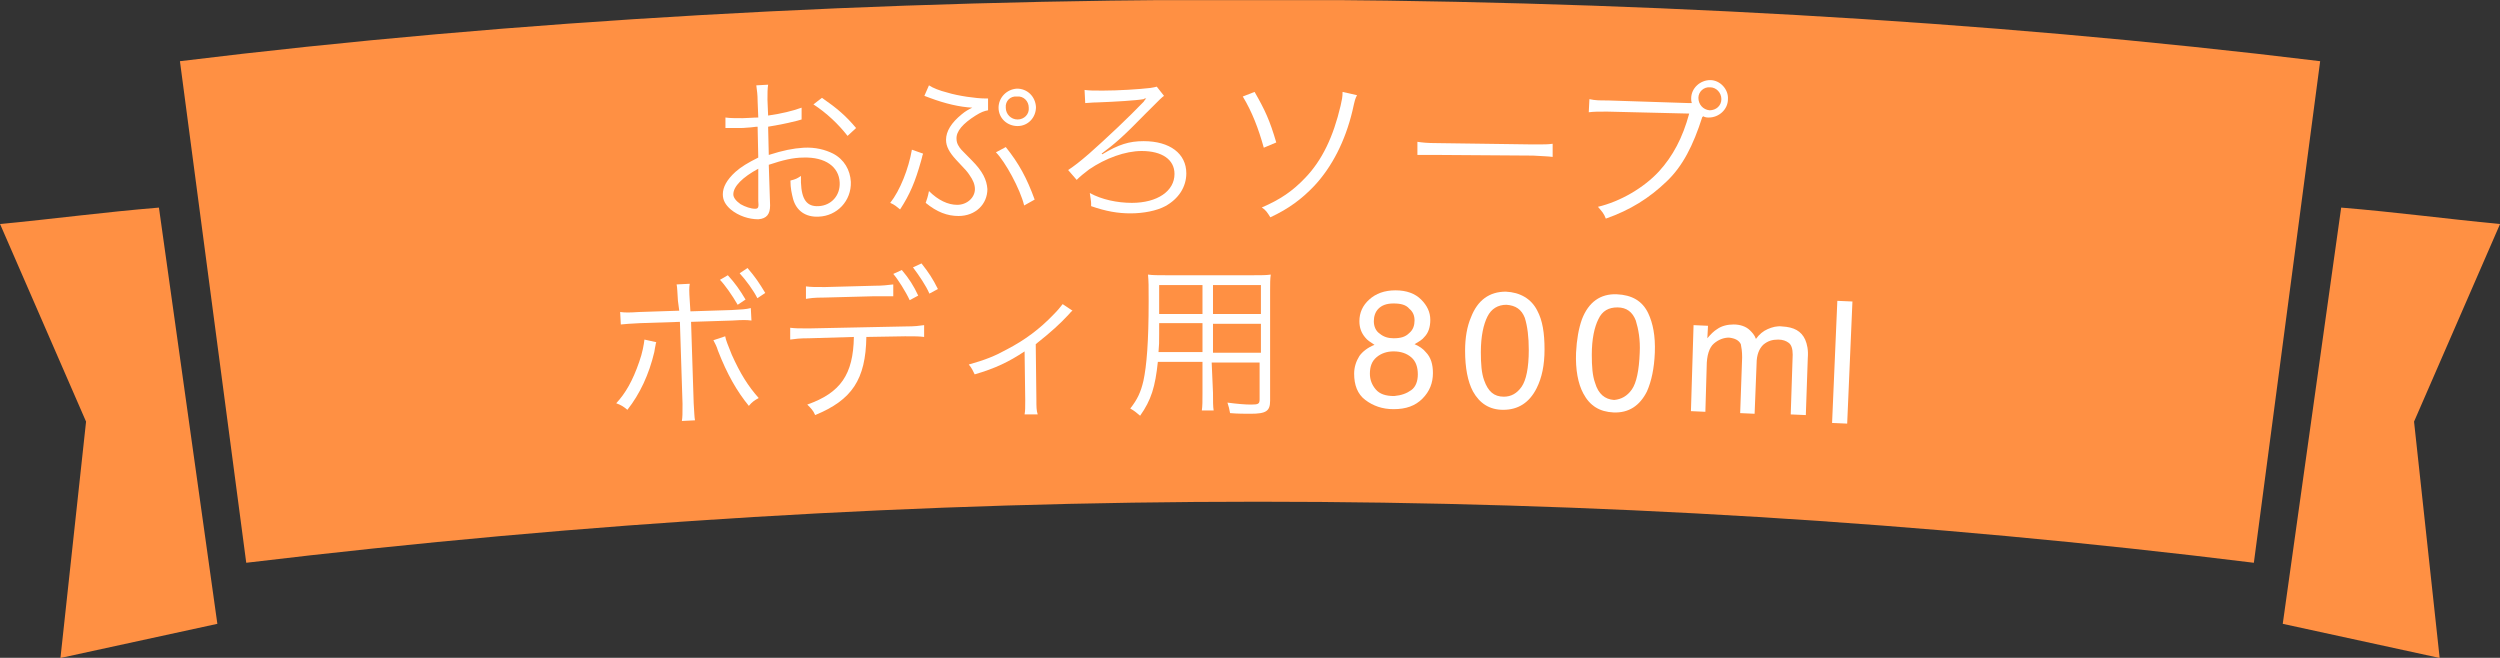 <?xml version="1.0" encoding="utf-8"?>
<!-- Generator: Adobe Illustrator 26.2.1, SVG Export Plug-In . SVG Version: 6.00 Build 0)  -->
<svg version="1.1" id="レイヤー_1" xmlns="http://www.w3.org/2000/svg" xmlns:xlink="http://www.w3.org/1999/xlink" x="0px"
	 y="0px" viewBox="0 0 380.8 100.2" style="enable-background:new 0 0 380.8 100.2;" xml:space="preserve">
<rect x="0" y="0" width="380.8" height="100.2" fill="#333333" stroke="none"/>
<style type="text/css">
	.st0{clip-path:url(#SVGID_00000183229572939951667650000001443038337831878587_);}
	.st1{fill:#FF9043;}
	.st2{enable-background:new    ;}
	.st3{fill:#FFFFFF;}
</style>
<g id="グループ_964" transform="translate(45.308 5541.721)">
	<g>
		<defs>
			<rect id="SVGID_1_" x="-45.3" y="-5541.7" width="380.8" height="100.2"/>
		</defs>
		<clipPath id="SVGID_00000060005852496757352410000003205478453712894651_">
			<use xlink:href="#SVGID_1_"  style="overflow:visible;"/>
		</clipPath>
		<g id="グループ_963" style="clip-path:url(#SVGID_00000060005852496757352410000003205478453712894651_);">
			<path id="パス_6800" class="st1" d="M298-5456c-100.3-12.4-202.3-12.4-305.8,0l-10.1-76.4c101.7-12.5,223.8-12.5,326,0
				L298-5456z"/>
			<path id="パス_6801" class="st1" d="M-36.1-5441.5l3.9-36l-13.1-30.1c8.4-0.8,15.7-1.8,24.2-2.5l8.9,63.4"/>
			<path id="パス_6802" class="st1" d="M326.3-5441.5l-3.9-36l13.1-30.1c-8.4-0.8-15.7-1.8-24.2-2.5l-8.9,63.4"/>
		</g>
	</g>
</g>
<g id="グループ_967" transform="translate(36.063 -408.476)">
	<g class="st2">
		<path class="st3" d="M63.9,460.6c-0.1,0.3-0.1,0.3-0.1,0.4l-0.1,0.5l-0.1,0.6c-0.8,3.4-2.2,6.4-4.1,8.8c-0.6-0.5-0.9-0.7-1.7-1
			c1.4-1.5,2.5-3.4,3.5-6.3c0.5-1.4,0.7-2.6,0.8-3.4L63.9,460.6z M67.2,454.3c-0.1-1.5-0.1-2-0.2-2.5l2-0.1c-0.1,0.6-0.1,1.1,0,2.6
			l0.1,1.6l6.3-0.2c1.6-0.1,2.1-0.1,2.9-0.3l0.1,1.9c-0.8-0.1-1.3-0.1-2.9,0l-6.3,0.2l0.4,12.4c0.1,1.5,0.1,2.1,0.2,2.6l-2,0.1
			c0.1-0.6,0.1-1.1,0.1-2.6l-0.4-12.5l-6.1,0.2c-1.6,0.1-2.1,0.1-2.9,0.2l-0.1-1.9c0.8,0.1,1.3,0.1,2.9,0l6.1-0.2L67.2,454.3z
			 M74.4,459.7c0.1,0.6,0.4,1.3,1,2.8c1.3,2.9,2.5,4.8,4.1,6.6c-0.7,0.4-1,0.6-1.5,1.2c-1.8-2.2-3.3-4.8-4.7-8.4
			c-0.2-0.7-0.5-1.2-0.7-1.6L74.4,459.7z M74.8,450.4c1.1,1.2,1.8,2.2,2.7,3.7l-1.2,0.8c-0.8-1.4-2-3.1-2.7-3.8L74.8,450.4z
			 M77.8,449.3c1.2,1.4,1.8,2.3,2.7,3.8l-1.2,0.8c-0.6-1.2-1.7-2.7-2.7-3.8L77.8,449.3z"/>
	</g>
	<g class="st2">
		<path class="st3" d="M95.9,459.8c-0.1,6.5-2.2,9.6-7.8,11.9c-0.3-0.7-0.6-1-1.2-1.6c5.1-1.8,7-4.6,7.1-10.3l-6.8,0.2
			c-1.6,0-2.1,0.1-2.9,0.2l0-1.8c0.8,0.1,1.3,0.1,2.9,0.1l14.6-0.3c1.6,0,2.1-0.1,2.9-0.2l0,1.8c-0.8-0.1-1.3-0.1-2.9-0.1
			L95.9,459.8z M86.7,452.1c0.8,0.1,1.3,0.1,2.9,0.1l7.5-0.2c1.3,0,2-0.1,2.9-0.2l0,1.8c-0.3,0-1.3,0-2.9,0l-7.6,0.2
			c-1.7,0-2.1,0.1-2.8,0.2L86.7,452.1z M101.3,449.6c1.1,1.3,1.8,2.4,2.5,3.9l-1.3,0.7c-0.6-1.3-1.8-3.2-2.5-4L101.3,449.6z
			 M104.3,448.6c1.1,1.4,1.7,2.3,2.5,3.9l-1.3,0.7c-0.5-1.2-1.6-2.8-2.5-4L104.3,448.6z"/>
	</g>
	<g class="st2">
		<path class="st3" d="M127.3,455.8c-0.3,0.2-0.3,0.3-0.6,0.6c-1.3,1.4-2.6,2.6-5,4.5l0.1,8.5c0,1,0,1.6,0.2,2.2l-2,0
			c0.1-0.6,0.1-0.9,0.1-2.2l-0.1-7.4c-2.4,1.6-4.5,2.6-7.6,3.5c-0.3-0.6-0.4-0.9-0.9-1.5c2.5-0.7,4-1.3,5.8-2.3
			c2.7-1.4,5-3.1,7.1-5.3c0.7-0.7,1-1.1,1.4-1.6L127.3,455.8z"/>
	</g>
	<g class="st2">
		<path class="st3" d="M148.7,468.3c0,1.3,0,2.1,0.1,2.7l-1.8,0c0.1-0.7,0.1-1.4,0.1-2.7l0-4.7l-6.8,0c-0.4,3.8-1,5.8-2.7,8.2
			c-0.6-0.5-0.8-0.7-1.5-1.1c1.1-1.4,1.6-2.5,2-4.2c0.5-2.3,0.8-6,0.8-12.1c0-2.5,0-3-0.1-4.1c0.7,0.1,1.5,0.1,2.7,0.1l13.4,0
			c1.2,0,1.9,0,2.6-0.1c-0.1,0.7-0.1,1.3-0.1,2.4l0,16.8c0,1.6-0.6,2-3,2c-0.8,0-2,0-3.1-0.1c-0.1-0.6-0.2-1-0.4-1.6
			c1.5,0.2,2.7,0.3,3.6,0.3c1.1,0,1.3-0.1,1.3-0.8l0-5.6l-7.3,0L148.7,468.3z M140.5,457.7c0,0.7,0,1.3,0,1.6c0,1.5,0,1.6-0.1,2.8
			l6.7,0l0-4.4L140.5,457.7z M147.1,451.9l-6.6,0l0,3l0,1.4l6.6,0L147.1,451.9z M156,456.3l0-4.4l-7.3,0l0,4.4L156,456.3z
			 M148.7,462.2l7.3,0l0-4.4l-7.3,0L148.7,462.2z"/>
	</g>
	<g class="st2">
		<path class="st3" d="M171.9,459.9c-0.6-0.7-0.9-1.5-0.9-2.5c0-1.3,0.5-2.4,1.5-3.3c1-0.9,2.3-1.4,4-1.4c1.7,0,3,0.5,3.9,1.4
			c0.9,0.9,1.4,1.9,1.4,3.1c0,1.1-0.3,2-0.9,2.6c-0.3,0.4-0.8,0.7-1.5,1.1c0.7,0.3,1.3,0.7,1.7,1.2c0.8,0.8,1.1,1.9,1.1,3.2
			c0,1.5-0.5,2.8-1.6,3.9s-2.5,1.6-4.4,1.6c-1.7,0-3.1-0.5-4.3-1.4c-1.2-0.9-1.7-2.3-1.7-4c0-1,0.3-1.9,0.8-2.7
			c0.5-0.7,1.3-1.3,2.3-1.7C172.7,460.6,172.2,460.3,171.9,459.9z M178.9,467.9c0.7-0.5,1-1.4,1-2.4c0-1.1-0.3-2-1-2.6
			c-0.7-0.6-1.6-0.9-2.7-0.9c-1,0-1.9,0.3-2.6,0.9c-0.7,0.6-1,1.4-1,2.5c0,0.9,0.3,1.7,0.9,2.4c0.6,0.7,1.5,1,2.8,1
			C177.4,468.7,178.2,468.4,178.9,467.9z M178.6,459.2c0.6-0.5,0.8-1.2,0.8-1.9c0-0.7-0.2-1.3-0.8-1.8c-0.5-0.6-1.3-0.8-2.4-0.8
			c-1.1,0-1.8,0.3-2.3,0.8c-0.5,0.5-0.7,1.2-0.7,1.9c0,0.8,0.3,1.5,0.9,1.9c0.6,0.5,1.3,0.7,2.1,0.7
			C177.3,460,178,459.8,178.6,459.2z"/>
	</g>
	<g class="st2">
		<path class="st3" d="M198.1,455.8c0.8,1.5,1.1,3.4,1.1,5.9c0,2.4-0.4,4.3-1.2,5.9c-1.1,2.2-2.8,3.3-5.1,3.3c-2.1,0-3.6-1-4.6-2.8
			c-0.8-1.5-1.2-3.6-1.2-6.2c0-2,0.3-3.7,0.9-5.1c1-2.6,2.8-3.9,5.3-3.9C195.5,453,197.2,454,198.1,455.8z M195.7,467.4
			c0.7-1,1.1-2.9,1.1-5.6c0-2-0.2-3.6-0.6-4.9c-0.5-1.3-1.4-1.9-2.8-2c-1.3,0-2.3,0.6-2.9,1.8c-0.6,1.2-1,3-1,5.4
			c0,1.8,0.1,3.2,0.5,4.3c0.6,1.7,1.5,2.5,3,2.5C194.1,468.9,195,468.4,195.7,467.4z"/>
	</g>
	<g class="st2">
		<path class="st3" d="M215,456.2c0.7,1.5,1.1,3.4,1,6c-0.1,2.4-0.5,4.3-1.2,5.9c-1.1,2.2-2.8,3.3-5.1,3.2c-2.1-0.1-3.6-1-4.6-2.9
			c-0.8-1.5-1.2-3.6-1.1-6.2c0.1-2,0.4-3.7,0.9-5.1c1-2.6,2.8-3.9,5.3-3.8C212.5,453.4,214.1,454.3,215,456.2z M212.5,467.8
			c0.7-1,1.1-2.9,1.2-5.6c0.1-2-0.2-3.6-0.6-4.9c-0.5-1.3-1.4-2-2.8-2c-1.3,0-2.3,0.5-2.9,1.8c-0.6,1.2-1,3-1,5.4
			c0,1.8,0.1,3.2,0.5,4.3c0.5,1.7,1.5,2.5,2.9,2.6C210.9,469.3,211.8,468.8,212.5,467.8z"/>
	</g>
	<g class="st2">
		<path class="st3" d="M221.9,458l2.2,0.1L224,460c0.5-0.6,1-1.1,1.5-1.4c0.7-0.5,1.6-0.7,2.5-0.7c1,0,1.9,0.3,2.5,0.9
			c0.3,0.3,0.7,0.7,0.9,1.3c0.5-0.7,1.1-1.2,1.8-1.5c0.7-0.3,1.4-0.5,2.2-0.4c1.8,0.1,2.9,0.7,3.5,2c0.3,0.7,0.5,1.6,0.4,2.8
			l-0.3,8.7l-2.3-0.1l0.3-9.1c0-0.9-0.2-1.5-0.6-1.8c-0.4-0.3-0.9-0.5-1.6-0.5c-0.9,0-1.6,0.2-2.3,0.8c-0.6,0.6-1,1.5-1,2.9
			l-0.3,7.6l-2.2-0.1l0.3-8.5c0-0.9-0.1-1.5-0.2-2c-0.3-0.6-0.9-0.9-1.8-1c-0.8,0-1.6,0.3-2.3,0.9c-0.7,0.6-1.1,1.8-1.1,3.5
			l-0.2,6.9l-2.2-0.1L221.9,458z"/>
	</g>
	<g class="st2">
		<path class="st3" d="M243.8,454.3l2.3,0.1l-0.8,18.6l-2.3-0.1L243.8,454.3z"/>
	</g>
</g>
<g id="グループ_965">
	<g class="st2">
		<path class="st3" d="M122.1,18.2c-0.3,0.1-0.4,0.1-0.7,0.2c-2,0.5-3.2,0.7-4.4,0.9l0.1,4.3c2.2-0.7,3.7-1,5.3-1.1
			c1.8-0.1,3.3,0.3,4.5,0.9c1.7,0.9,2.6,2.5,2.7,4.3c0.1,2.9-2.1,5.2-4.9,5.3c-2,0.1-3.4-0.9-3.9-2.7c-0.2-0.8-0.4-1.6-0.4-2.8
			c0.8-0.2,1-0.3,1.6-0.7c0,0.5,0,0.7,0,1c0.1,2.6,0.9,3.7,2.7,3.6c1.9-0.1,3.3-1.6,3.2-3.6c-0.1-2.4-2.2-3.9-5.5-3.8
			c-1.6,0-3.2,0.4-5.3,1.1l0.2,6.2c0,1.3-0.5,2-1.8,2.1c-1.4,0-3-0.5-4.2-1.5c-0.8-0.7-1.2-1.4-1.2-2.3c0-1.1,0.6-2.2,1.9-3.4
			c0.9-0.8,1.9-1.4,3.5-2.2l-0.1-4.7c-0.2,0-0.2,0-1,0.1c-0.4,0-0.9,0.1-1.6,0.1c-0.4,0-1,0-1.3,0c-0.3,0-0.5,0-0.6,0
			c-0.1,0-0.2,0-0.4,0l0-1.6c0.7,0.1,1.4,0.1,2.6,0.1c0.7,0,1.6-0.1,2.4-0.1l-0.1-2.5c0-1-0.1-1.6-0.2-2.4l1.8-0.1
			c-0.1,0.7-0.1,1.2-0.1,2.3l0.1,2.4c2.1-0.3,3.7-0.7,5.1-1.2L122.1,18.2z M115.5,25.7c-2.4,1.3-3.8,2.7-3.8,3.9
			c0,0.5,0.4,1,1.1,1.5c0.7,0.4,1.6,0.7,2.2,0.7c0.5,0,0.6-0.2,0.5-1.2L115.5,25.7z M129.1,20.7c-1.4-1.8-3.2-3.5-5.2-4.8l1.3-1
			c2.3,1.6,3.6,2.7,5.2,4.6L129.1,20.7z"/>
	</g>
	<g class="st2">
		<path class="st3" d="M140.6,23.4c0,0.1-0.1,0.3-0.1,0.3c0,0.1-0.1,0.4-0.2,0.8c-0.9,3.2-1.7,5.1-3.2,7.4c-0.5-0.4-0.8-0.7-1.5-1
			c1.5-1.9,2.8-5.2,3.3-8.1L140.6,23.4z M141.5,13c0.6,0.4,1.6,0.8,2.8,1.1c1.6,0.5,4.4,0.9,5.8,0.9c0.1,0,0.2,0,0.4,0l0,1.8
			c-0.6,0.1-1.1,0.3-1.9,0.8c-1.9,1.2-3,2.4-2.9,3.6c0,0.3,0.1,0.7,0.3,1c0.3,0.5,0.3,0.5,2,2.2c1.7,1.7,2.3,3,2.4,4.4
			c0,2.3-1.8,4.1-4.4,4.1c-1.7,0-3.3-0.6-5-2c0.2-0.6,0.3-0.8,0.5-1.8c1.4,1.4,2.9,2.1,4.3,2.1c1.5,0,2.7-1.1,2.7-2.4
			c0-0.7-0.3-1.4-0.8-2.1c-0.4-0.6-0.4-0.6-2.1-2.4c-1-1.1-1.5-2-1.5-3c0-1.3,0.8-2.6,2.4-3.9c0.6-0.5,1-0.7,1.6-1
			c-1.9-0.1-4.1-0.6-6.5-1.5c-0.5-0.2-0.5-0.2-0.8-0.3L141.5,13z M153.2,22.4c2,2.5,3.2,4.7,4.4,8l-1.6,0.9
			c-0.6-2.5-2.9-6.7-4.3-8.1L153.2,22.4z M157.8,16.3c0,1.6-1.2,2.9-2.8,2.9c-1.6,0-2.9-1.2-2.9-2.8c0-1.5,1.2-2.8,2.8-2.9
			C156.5,13.5,157.7,14.7,157.8,16.3z M153.2,16.4c0,1,0.8,1.8,1.8,1.8c1,0,1.8-0.8,1.7-1.8c0-1-0.8-1.8-1.8-1.7
			C153.9,14.6,153.1,15.4,153.2,16.4z"/>
	</g>
	<g class="st2">
		<path class="st3" d="M165.2,13.7c0.8,0.1,1.3,0.1,2.8,0.1c2.3,0,5.5-0.2,7.2-0.4c0.5-0.1,0.7-0.1,1-0.2l1.1,1.4
			c-0.4,0.3-0.4,0.3-2.7,2.6c-3.6,3.7-4.8,4.7-6.8,6.2l0.1,0.1c2.5-1.5,4.1-2,6.3-2c4,0,6.5,1.9,6.5,4.9c0,2.1-1.2,3.9-3.2,5
			c-1.3,0.7-3.3,1.1-5.3,1.1c-1.9,0-3.7-0.3-6-1.1c0-0.2,0-0.3,0-0.4c0-0.4-0.1-0.8-0.2-1.6c1.8,1,4.2,1.5,6.4,1.5
			c3.9,0,6.5-1.8,6.5-4.4c0-2.2-1.9-3.5-5-3.5c-2.5,0-5.5,1.1-8,2.8c-0.8,0.6-1.4,1.1-1.9,1.6l-1.3-1.5c0.9-0.6,1.7-1.2,3.2-2.5
			c2.6-2.3,6-5.5,8.3-7.9c0.1-0.1,0.1-0.2,0.2-0.3c0.1-0.1,0.1-0.1,0.2-0.2l-0.1,0c-0.1,0-0.2,0-0.3,0.1c-1.1,0.2-4.3,0.4-7.1,0.5
			c-0.8,0-1.4,0.1-1.8,0.1L165.2,13.7z"/>
	</g>
	<g class="st2">
		<path class="st3" d="M191.1,14c1.6,2.8,2.3,4.3,3.3,7.7l-1.9,0.8c-0.8-2.9-1.8-5.5-3.2-7.8L191.1,14z M206.7,14.5
			c-0.3,0.6-0.3,0.6-0.7,2.4c-1.1,4.6-3.1,8.5-5.8,11.4c-1.9,2-3.9,3.5-6.7,4.8c-0.5-0.8-0.7-1.1-1.3-1.5c2.8-1.2,4.7-2.5,6.6-4.5
			c2.6-2.7,4.3-6.3,5.4-11c0.2-0.9,0.3-1.3,0.3-2.1L206.7,14.5z"/>
	</g>
	<g class="st2">
		<path class="st3" d="M215.9,21.6c0.7,0.1,1.4,0.2,3.1,0.2l14.5,0.2c1.9,0,2.2,0,3-0.1l0,2c-0.8-0.1-1.4-0.1-3-0.2L219,23.6
			c-1.8,0-2.4,0-3.1,0L215.9,21.6z"/>
	</g>
	<g class="st2">
		<path class="st3" d="M257.7,15.7c-0.1-0.3-0.1-0.5-0.1-0.7c0-1.6,1.4-2.8,2.9-2.8c1.5,0,2.8,1.4,2.7,2.9c0,1.6-1.4,2.8-2.9,2.8
			c-0.3,0-0.5,0-0.9-0.2c0,0.1,0,0.1-0.1,0.1c-1.4,4.4-3,7.5-5.4,9.8c-2.7,2.6-5.6,4.4-9.3,5.7c-0.3-0.8-0.6-1.1-1.2-1.8
			c3.4-0.8,7-2.9,9.3-5.4c2.1-2.3,3.6-5.1,4.6-8.8L244.8,17c-1.4,0-2,0-2.8,0.1l0.1-2c0.9,0.2,1.5,0.2,2.8,0.2l12.3,0.4L257.7,15.7z
			 M258.7,14.9c0,1,0.7,1.8,1.7,1.9c1,0,1.8-0.7,1.8-1.7c0-1-0.8-1.8-1.7-1.8C259.5,13.2,258.7,14,258.7,14.9z"/>
	</g>
</g>
</svg>
